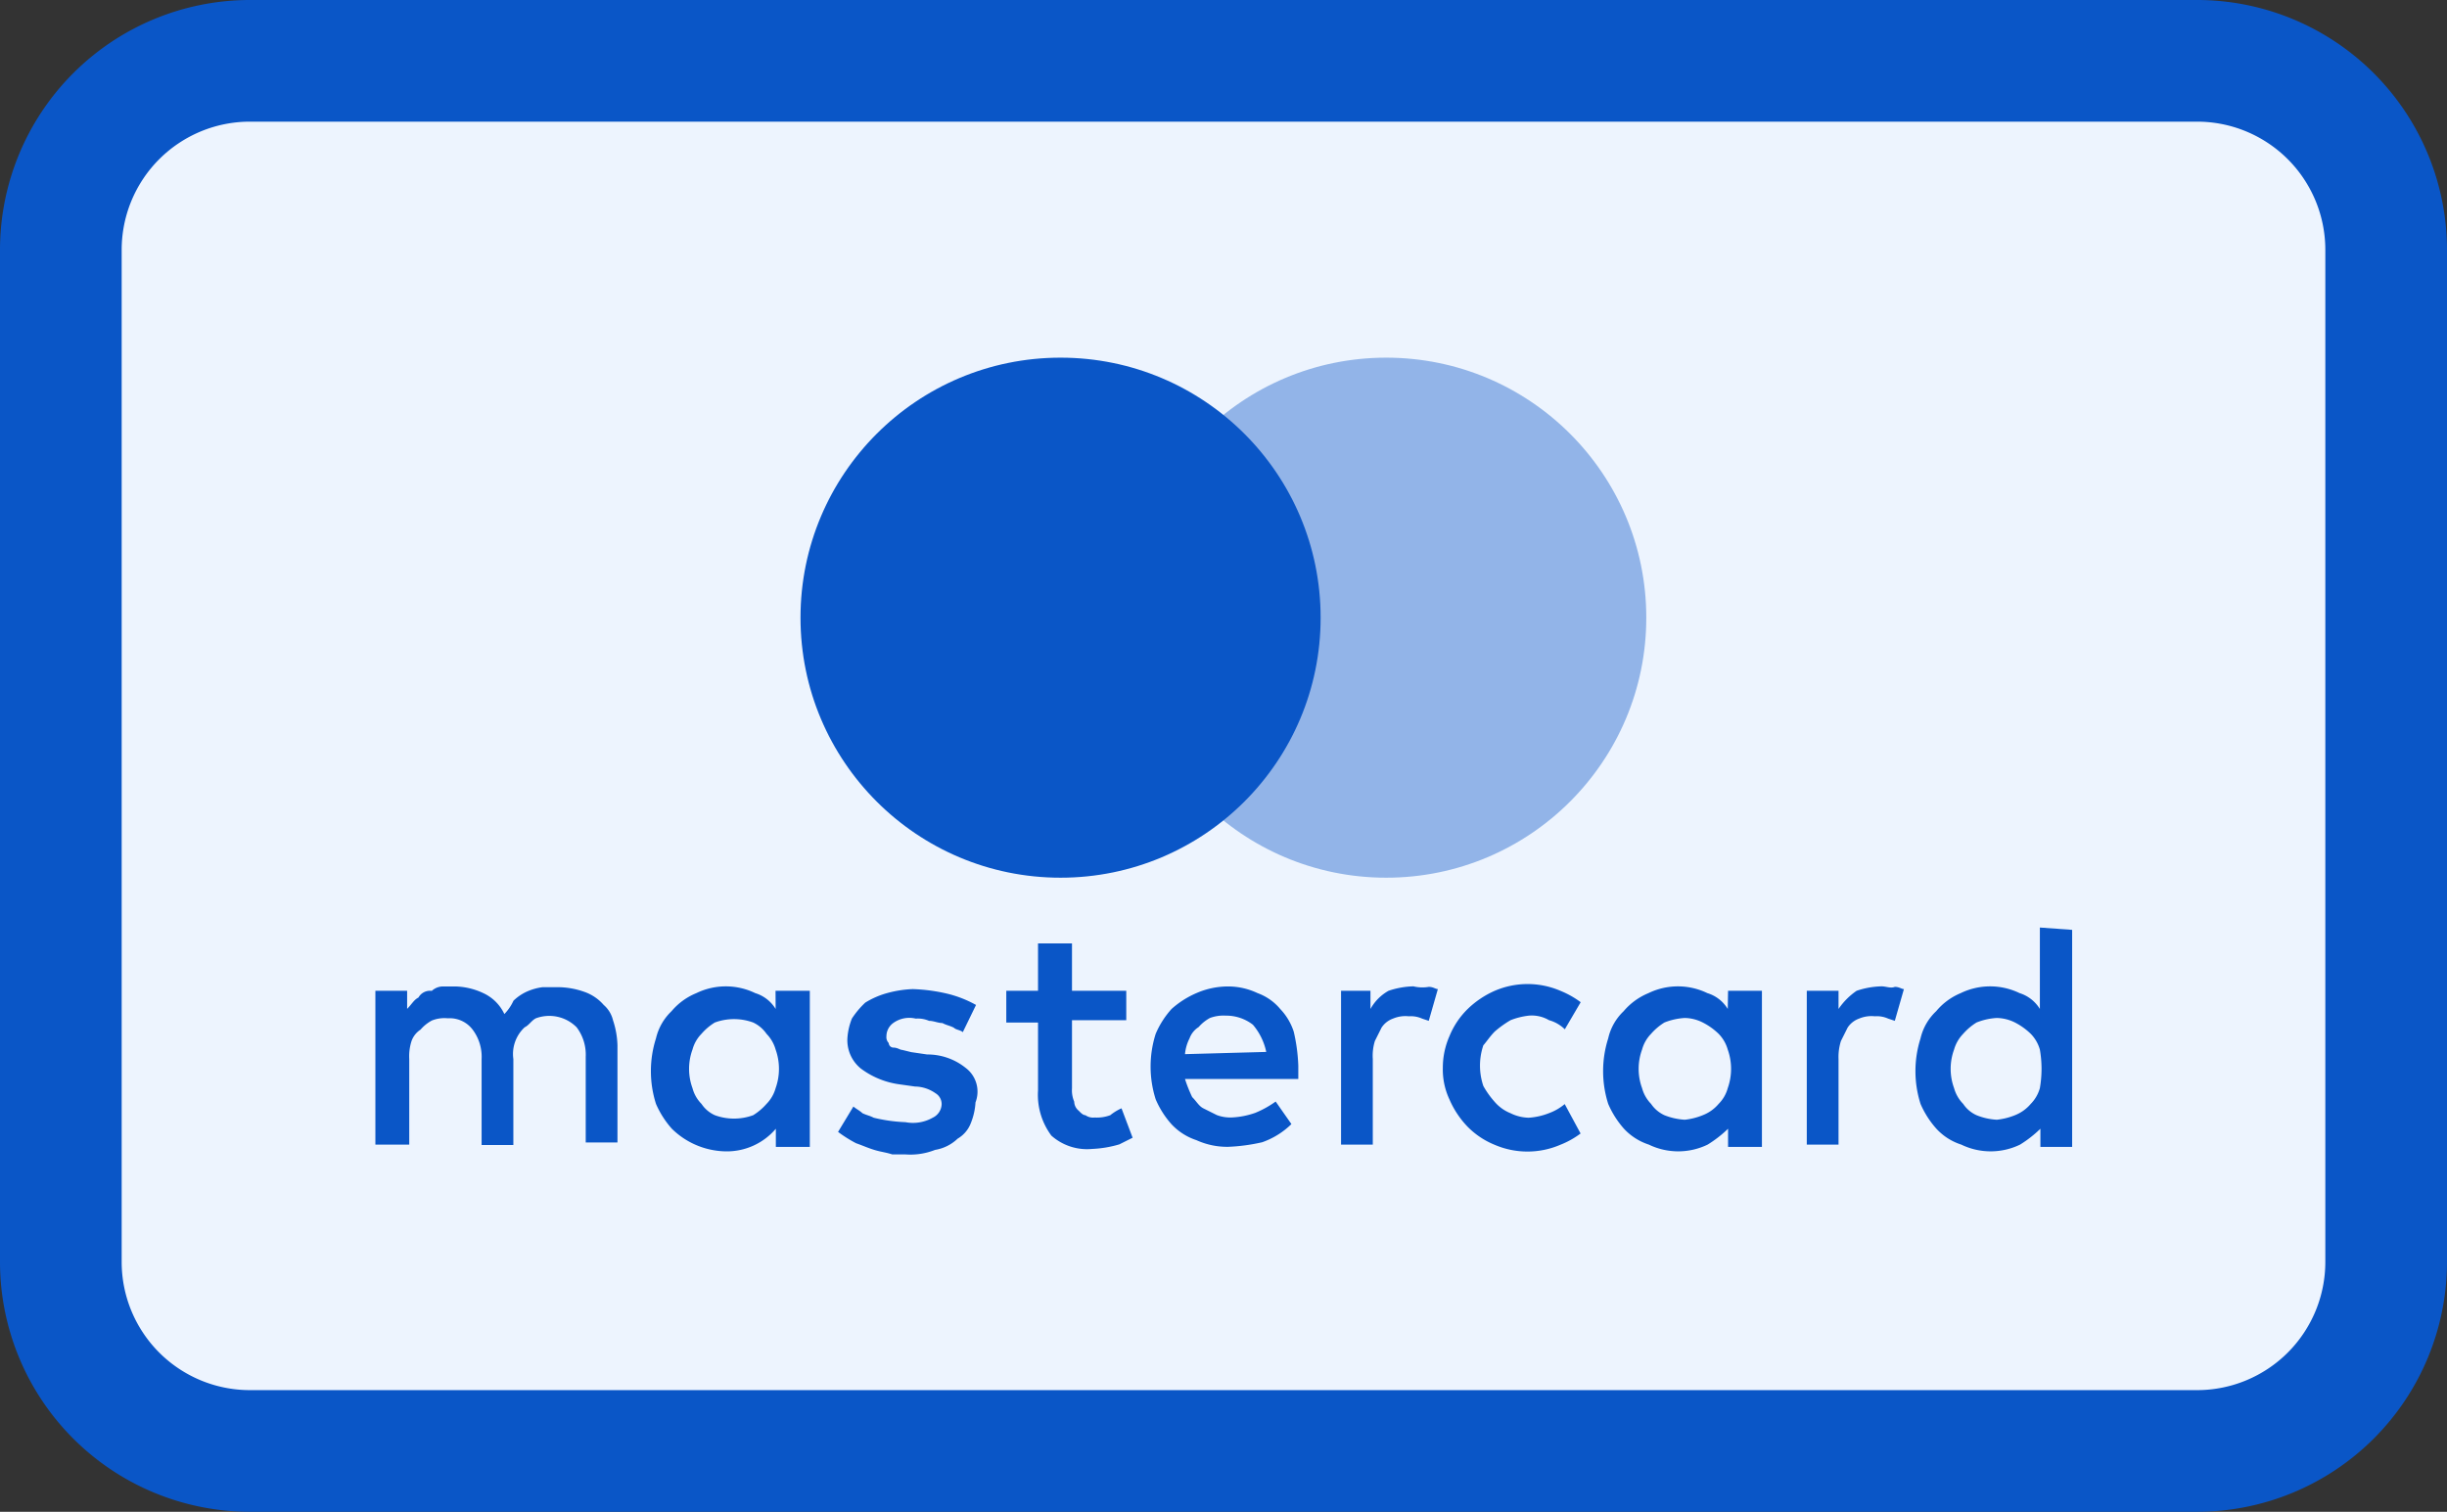 <svg id="Capa_1" data-name="Capa 1" xmlns="http://www.w3.org/2000/svg" viewBox="0 0 231.28 142.91"><rect x="0" y="0" width="231.28" height="142.91" fill="#333333" stroke="none"/><defs><style>.cls-1{fill:#edf4fe;}.cls-2{fill:#0a56c7;}.cls-3{opacity:0.4;}</style></defs><title>cp-global-forma-pago-mastercard</title><rect class="cls-1" x="5.75" y="5.75" width="219.78" height="131.41" rx="17.86"/><path class="cls-2" d="M207.67,142.91H23.61A23.63,23.63,0,0,1,0,119.3V23.61A23.63,23.63,0,0,1,23.61,0H207.67a23.63,23.63,0,0,1,23.61,23.61V119.3A23.63,23.63,0,0,1,207.67,142.91ZM23.61,11.5A12.12,12.12,0,0,0,11.5,23.61V119.3a12.12,12.12,0,0,0,12.11,12.11H207.67a12.12,12.12,0,0,0,12.11-12.11V23.61A12.12,12.12,0,0,0,207.67,11.5Z"/><path class="cls-2" d="M57.06,95a4.28,4.28,0,0,0-1.89-1.26,7.55,7.55,0,0,0-2.35-.42H51.28a5.27,5.27,0,0,0-1.49.42,4.47,4.47,0,0,0-1.26.86,4.47,4.47,0,0,1-.86,1.26,4.07,4.07,0,0,0-1.89-1.93A6.53,6.53,0,0,0,43,93.25H41.88a1.57,1.57,0,0,0-1.07.42,1.25,1.25,0,0,0-1.26.63c-.43.21-.63.63-1.07,1.07V93.66h-3V108.2h3.2v-8.09a4.71,4.71,0,0,1,.22-1.71,2.14,2.14,0,0,1,.85-1.07,3.72,3.72,0,0,1,1.07-.86,3.19,3.19,0,0,1,1.5-.21,2.72,2.72,0,0,1,2.35,1.07,4.27,4.27,0,0,1,.85,2.78v8.13h3v-8.13a3.44,3.44,0,0,1,1.07-3c.43-.21.63-.63,1.06-.85a3.64,3.64,0,0,1,3.85.85,4.28,4.28,0,0,1,.86,2.78V108h3v-9.2a8.18,8.18,0,0,0-.42-2.35A2.76,2.76,0,0,0,57.06,95Z"/><path class="cls-2" d="M73.31,95.38a3.43,3.43,0,0,0-1.93-1.5,6.38,6.38,0,0,0-5.56,0,6.05,6.05,0,0,0-2.35,1.71A5.17,5.17,0,0,0,62,98.16a10.22,10.22,0,0,0,0,6.19,8.78,8.78,0,0,0,1.5,2.35,7.43,7.43,0,0,0,5.13,2.14,6.08,6.08,0,0,0,4.7-2.14v1.72h3.21V93.66H73.3Zm0,7.48a3.44,3.44,0,0,1-.86,1.49,5.59,5.59,0,0,1-1.26,1.07,5.27,5.27,0,0,1-3.63,0,3,3,0,0,1-1.26-1.07,3.32,3.32,0,0,1-.85-1.49,5.3,5.3,0,0,1,0-3.64,3.38,3.38,0,0,1,.85-1.49,5.38,5.38,0,0,1,1.26-1.07,5.27,5.27,0,0,1,3.63,0,3.19,3.19,0,0,1,1.26,1.07,3.5,3.5,0,0,1,.86,1.49A5.42,5.42,0,0,1,73.31,102.86Z"/><path class="cls-2" d="M91.26,100.94a5.76,5.76,0,0,0-3.63-1.26l-1.5-.22-.86-.21c-.21,0-.42-.22-.85-.22A.45.45,0,0,1,84,98.6a.79.79,0,0,1-.22-.63,1.56,1.56,0,0,1,.64-1.26,2.6,2.6,0,0,1,2.13-.42,2.71,2.71,0,0,1,1.26.21c.43,0,.85.21,1.26.21.43.22.63.22,1.07.43.22.22.63.22.86.43L92.25,95a10.7,10.7,0,0,0-2.78-1.08,16.41,16.41,0,0,0-3.21-.42,10.62,10.62,0,0,0-2.56.42,7.89,7.89,0,0,0-1.92.86,8.22,8.22,0,0,0-1.26,1.5,6,6,0,0,0-.43,1.92A3.45,3.45,0,0,0,81.35,101a7.81,7.81,0,0,0,3.64,1.5l1.49.21a3.44,3.44,0,0,1,1.93.63A1.19,1.19,0,0,1,89,104.4a1.47,1.47,0,0,1-.85,1.26,3.77,3.77,0,0,1-2.57.42,15.06,15.06,0,0,1-3-.42c-.43-.22-.63-.22-1.07-.43-.22-.22-.63-.43-.85-.63L79.21,107a12.46,12.46,0,0,0,1.7,1.07c.63.22,1.07.43,1.72.63s1.06.22,1.71.43H85.6a6.32,6.32,0,0,0,2.78-.43,4,4,0,0,0,2.13-1.06,2.9,2.9,0,0,0,1.26-1.5,6.14,6.14,0,0,0,.43-1.93A2.81,2.81,0,0,0,91.26,100.94Z"/><path class="cls-2" d="M121,95.38a5,5,0,0,0-2.14-1.5,6.53,6.53,0,0,0-2.78-.63,7.49,7.49,0,0,0-3,.63,8.63,8.63,0,0,0-2.35,1.5,8.4,8.4,0,0,0-1.5,2.35,10.22,10.22,0,0,0,0,6.19,8.6,8.6,0,0,0,1.5,2.36,5.62,5.62,0,0,0,2.35,1.5,7,7,0,0,0,3,.63,17.44,17.44,0,0,0,3.21-.43,7.47,7.47,0,0,0,2.77-1.72l-1.49-2.13a9.32,9.32,0,0,1-1.93,1.07,7.68,7.68,0,0,1-2.13.43,3.65,3.65,0,0,1-1.5-.22l-1.26-.63c-.43-.21-.63-.63-1.07-1.07A13.52,13.52,0,0,1,112,102h10.71v-1.26a16.63,16.63,0,0,0-.43-3.21A5.59,5.59,0,0,0,121,95.38Zm-9,4.27a4.06,4.06,0,0,1,.43-1.49,2.11,2.11,0,0,1,.86-1.07,3.86,3.86,0,0,1,1.07-.86,3.65,3.65,0,0,1,1.5-.22,4.1,4.1,0,0,1,2.56.86,5.8,5.8,0,0,1,1.26,2.57Z"/><path class="cls-2" d="M163.3,95.38a3.4,3.4,0,0,0-1.93-1.5,6.38,6.38,0,0,0-5.56,0,6.13,6.13,0,0,0-2.35,1.71A5.08,5.08,0,0,0,152,98.16a10.22,10.22,0,0,0,0,6.19,8.75,8.75,0,0,0,1.49,2.35,5.55,5.55,0,0,0,2.35,1.5,6.38,6.38,0,0,0,5.56,0,11.22,11.22,0,0,0,1.93-1.5v1.72h3.2V93.66h-3.2Zm0,7.48a3.34,3.34,0,0,1-.86,1.49,3.73,3.73,0,0,1-1.5,1.07,6.25,6.25,0,0,1-1.7.43,6.14,6.14,0,0,1-1.93-.43,3.1,3.1,0,0,1-1.26-1.07,3.42,3.42,0,0,1-.85-1.49,5.3,5.3,0,0,1,0-3.64,3.42,3.42,0,0,1,.85-1.49,5.59,5.59,0,0,1,1.26-1.07,6.14,6.14,0,0,1,1.93-.43,3.89,3.89,0,0,1,1.7.43,6.12,6.12,0,0,1,1.5,1.07,3.5,3.5,0,0,1,.86,1.49A5.42,5.42,0,0,1,163.3,102.86Z"/><path class="cls-2" d="M104.94,105.42a3.63,3.63,0,0,1-1.49.22,1.24,1.24,0,0,1-.86-.22c-.22,0-.43-.21-.63-.42a1.13,1.13,0,0,1-.43-.86,2.73,2.73,0,0,1-.21-1.26V96.44h5.13V93.66h-5.13V89.18H98.11v4.48h-3v3h3v6.41a6.46,6.46,0,0,0,1.26,4.28,5.07,5.07,0,0,0,3.85,1.26,10.63,10.63,0,0,0,2.57-.43l1.26-.63L106,104.77A4.72,4.72,0,0,0,104.94,105.42Z"/><path class="cls-2" d="M133.59,93.24a7.85,7.85,0,0,0-2.35.42,4.42,4.42,0,0,0-1.71,1.72V93.66h-2.78V108.2h3v-8.09a4.72,4.72,0,0,1,.2-1.71l.63-1.26a2.17,2.17,0,0,1,1.08-.85,3,3,0,0,1,1.49-.22,2.61,2.61,0,0,1,1.26.22l.63.21.86-3c-.22,0-.43-.21-.86-.21A3.55,3.55,0,0,1,133.59,93.24Z"/><path class="cls-2" d="M177.84,93.24a7.86,7.86,0,0,0-2.36.42,6.51,6.51,0,0,0-1.71,1.72V93.66h-3V108.2h3v-8.09A4.93,4.93,0,0,1,174,98.4l.63-1.26a2.17,2.17,0,0,1,1.08-.85,3,3,0,0,1,1.49-.22,2.61,2.61,0,0,1,1.26.22l.63.21.86-3c-.22,0-.43-.21-.86-.21C178.69,93.45,178.26,93.24,177.84,93.24Z"/><path class="cls-2" d="M192.8,87.68v7.7a3.45,3.45,0,0,0-1.92-1.5,6.38,6.38,0,0,0-5.56,0A6,6,0,0,0,183,95.59a5.11,5.11,0,0,0-1.48,2.57,10.22,10.22,0,0,0,0,6.19,8.63,8.63,0,0,0,1.5,2.35,5.43,5.43,0,0,0,2.35,1.5,6.38,6.38,0,0,0,5.56,0,11.15,11.15,0,0,0,1.92-1.5v1.72h3V87.9Zm0,15.18a3.44,3.44,0,0,1-.86,1.49,3.77,3.77,0,0,1-1.49,1.07,6.38,6.38,0,0,1-1.72.43,6,6,0,0,1-1.92-.43,3,3,0,0,1-1.26-1.07,3.44,3.44,0,0,1-.86-1.49,5.3,5.3,0,0,1,0-3.64,3.5,3.5,0,0,1,.86-1.49,5.59,5.59,0,0,1,1.26-1.07,6,6,0,0,1,1.92-.43,4,4,0,0,1,1.72.43,6.26,6.26,0,0,1,1.49,1.07,3.5,3.5,0,0,1,.86,1.49A10.59,10.59,0,0,1,192.8,102.86Z"/><path class="cls-2" d="M141.28,97.51a9.87,9.87,0,0,1,1.49-1.07,6.78,6.78,0,0,1,1.72-.43h0a3.22,3.22,0,0,1,1.92.43,3.44,3.44,0,0,1,1.49.86l1.5-2.56a8.62,8.62,0,0,0-1.92-1.08,7.86,7.86,0,0,0-6.2,0,8.73,8.73,0,0,0-2.56,1.72A7.62,7.62,0,0,0,137,97.94a7.41,7.41,0,0,0-.63,3,6.66,6.66,0,0,0,.63,3,8.68,8.68,0,0,0,1.71,2.57,7.62,7.62,0,0,0,2.56,1.71,7.86,7.86,0,0,0,6.2,0,8.2,8.2,0,0,0,1.92-1.07l-1.5-2.78a5,5,0,0,1-1.49.86,6.3,6.3,0,0,1-1.92.43h0a4.12,4.12,0,0,1-1.72-.43,3.87,3.87,0,0,1-1.49-1.07,8.35,8.35,0,0,1-1.07-1.5,6,6,0,0,1,0-3.85C140.42,98.58,140.85,97.94,141.28,97.51Z"/><g class="cls-3"><circle class="cls-2" cx="131.02" cy="58.39" r="24.58"/></g><circle class="cls-2" cx="100.24" cy="58.39" r="24.58"/></svg>